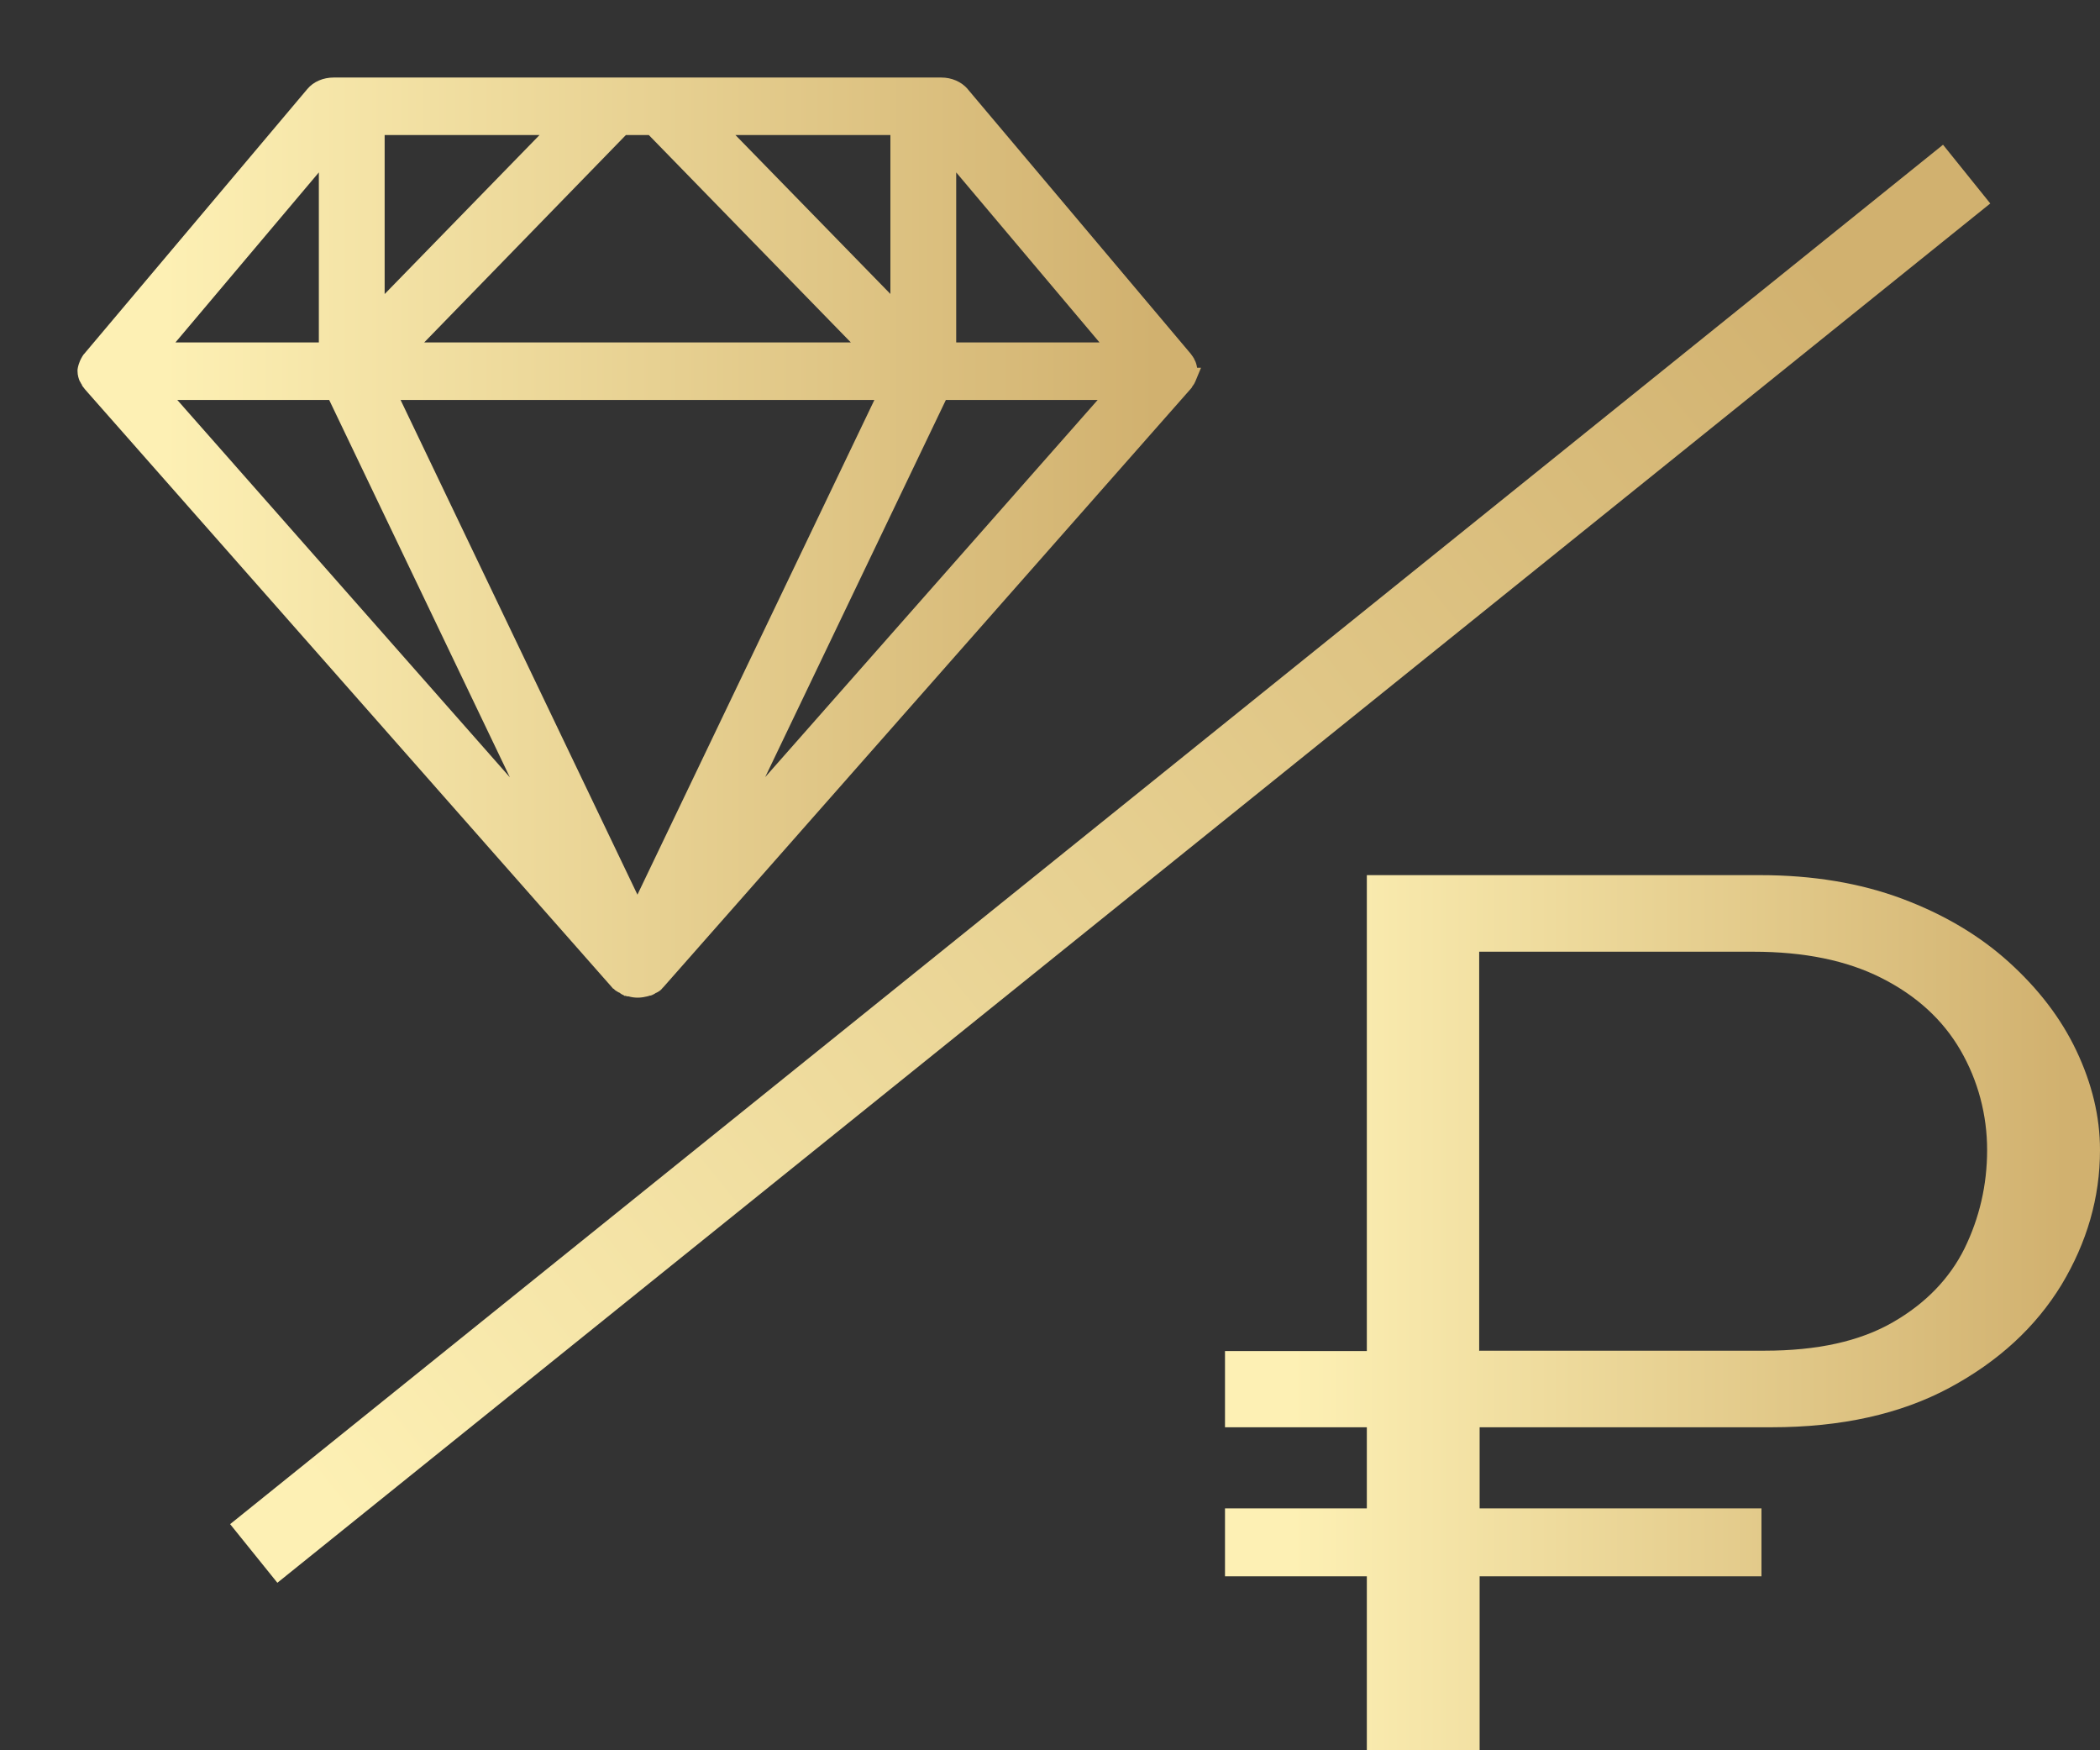 <svg width="24" height="20" viewBox="0 0 24 20" fill="none" xmlns="http://www.w3.org/2000/svg">
<rect x="0" y="0" width="24" height="20" fill="#333333" stroke="none"/>
<path d="M13.553 4.316C13.564 4.293 13.571 4.267 13.571 4.241V4.237C13.571 4.213 13.564 4.19 13.553 4.168C13.55 4.16 13.545 4.153 13.54 4.145C13.535 4.136 13.532 4.128 13.524 4.119L10.973 1.092C10.924 1.034 10.845 1 10.759 1H3.813C3.726 1 3.645 1.034 3.598 1.092L1.047 4.119C1.047 4.119 1.037 4.136 1.031 4.145C1.026 4.153 1.021 4.16 1.018 4.168C1.008 4.19 1.003 4.213 1 4.237V4.241C1 4.267 1.008 4.293 1.018 4.316C1.021 4.325 1.026 4.331 1.031 4.338C1.037 4.346 1.042 4.357 1.05 4.366L7.074 11.2C7.074 11.2 7.079 11.202 7.081 11.204C7.087 11.209 7.089 11.213 7.095 11.217C7.097 11.219 7.1 11.223 7.102 11.226C7.113 11.234 7.126 11.239 7.136 11.245C7.144 11.251 7.152 11.258 7.163 11.262C7.163 11.262 7.165 11.262 7.168 11.262C7.17 11.262 7.173 11.262 7.176 11.264C7.181 11.264 7.184 11.269 7.189 11.271C7.194 11.271 7.199 11.271 7.205 11.273C7.231 11.281 7.26 11.286 7.288 11.286C7.317 11.286 7.346 11.279 7.375 11.273C7.383 11.271 7.393 11.269 7.401 11.264C7.404 11.264 7.406 11.264 7.409 11.262C7.409 11.262 7.411 11.262 7.414 11.262C7.425 11.258 7.43 11.251 7.438 11.247C7.451 11.241 7.464 11.236 7.474 11.228C7.477 11.226 7.48 11.221 7.482 11.217C7.487 11.213 7.49 11.209 7.493 11.204C7.493 11.204 7.498 11.202 7.5 11.2L13.524 4.366C13.524 4.366 13.535 4.346 13.543 4.338C13.548 4.331 13.553 4.323 13.556 4.316H13.553ZM12.812 4.027H10.814V1.658L12.812 4.027ZM7.286 10.488L4.397 4.456H10.175L7.286 10.488ZM7.105 1.429H7.464L9.994 4.027H4.578L7.105 1.429ZM10.29 3.641L8.134 1.429H10.29V3.641ZM6.437 1.429L4.282 3.641V1.429H6.437ZM3.758 1.658V4.027H1.76L3.758 1.658ZM1.773 4.456H3.834L6.285 9.575L1.773 4.456ZM10.738 4.456H12.799L8.286 9.575L10.738 4.456Z" fill="url(#paint0_linear_6225_555)"/>
<path d="M10.759 0.886C10.874 0.886 10.986 0.932 11.06 1.018L11.06 1.019L13.608 4.042L13.634 4.078C13.635 4.08 13.636 4.082 13.637 4.083L13.64 4.089C13.641 4.091 13.643 4.093 13.646 4.097C13.649 4.102 13.65 4.109 13.654 4.118H13.656C13.667 4.14 13.676 4.169 13.681 4.202H13.726L13.661 4.359C13.653 4.378 13.642 4.397 13.631 4.41L13.627 4.415L13.628 4.414C13.627 4.416 13.626 4.418 13.625 4.419L13.618 4.432L13.61 4.441L7.586 11.275L7.58 11.282L7.573 11.288L7.572 11.289C7.569 11.293 7.561 11.305 7.547 11.316C7.531 11.329 7.515 11.337 7.506 11.342C7.502 11.344 7.498 11.345 7.495 11.346C7.488 11.351 7.475 11.361 7.457 11.368L7.437 11.376H7.427C7.424 11.377 7.422 11.378 7.42 11.379C7.416 11.38 7.412 11.381 7.409 11.382C7.407 11.382 7.406 11.383 7.405 11.383L7.399 11.385C7.373 11.391 7.332 11.4 7.288 11.4C7.253 11.4 7.216 11.395 7.182 11.385H7.166L7.15 11.379H7.135L7.124 11.369L7.119 11.368C7.101 11.361 7.087 11.348 7.077 11.341L7.076 11.342C7.076 11.341 7.074 11.341 7.073 11.341C7.072 11.34 7.07 11.339 7.068 11.338C7.061 11.334 7.046 11.327 7.03 11.315C7.023 11.309 7.017 11.303 7.015 11.3L7.014 11.299L7.006 11.296L6.988 11.275L0.964 4.441L0.965 4.44C0.955 4.429 0.947 4.418 0.942 4.411C0.94 4.407 0.938 4.404 0.937 4.401C0.935 4.399 0.934 4.398 0.934 4.397L0.936 4.396C0.929 4.388 0.922 4.376 0.916 4.361L0.914 4.362C0.9 4.331 0.886 4.289 0.886 4.241V4.225C0.889 4.198 0.897 4.167 0.91 4.135C0.912 4.129 0.914 4.124 0.916 4.119L0.917 4.118C0.921 4.109 0.924 4.102 0.927 4.097C0.929 4.093 0.931 4.09 0.932 4.089C0.933 4.087 0.933 4.085 0.934 4.085C0.936 4.081 0.94 4.075 0.943 4.069C0.945 4.067 0.947 4.064 0.948 4.062L0.949 4.061L0.954 4.052L0.96 4.046L3.511 1.019C3.584 0.93 3.699 0.886 3.812 0.886H10.759ZM3.812 1.114C3.754 1.114 3.708 1.138 3.687 1.164L3.686 1.166L1.14 4.186L1.139 4.188C1.135 4.194 1.131 4.2 1.129 4.204C1.128 4.206 1.126 4.208 1.125 4.21L1.121 4.219C1.119 4.224 1.116 4.231 1.114 4.243C1.115 4.247 1.117 4.255 1.122 4.268L1.125 4.271L1.129 4.278C1.131 4.282 1.134 4.285 1.135 4.287C1.135 4.288 1.135 4.289 1.136 4.29L7.149 11.112L7.154 11.116L7.174 11.136L7.18 11.139L7.196 11.148L7.203 11.151L7.209 11.156C7.218 11.159 7.225 11.161 7.231 11.164C7.234 11.165 7.237 11.164 7.239 11.165L7.24 11.164C7.254 11.168 7.27 11.172 7.288 11.172C7.302 11.172 7.317 11.168 7.346 11.161C7.348 11.16 7.351 11.16 7.353 11.16L7.368 11.148H7.381L7.387 11.145C7.389 11.143 7.392 11.143 7.394 11.142L7.395 11.141L7.4 11.136L7.415 11.112L7.431 11.105L13.43 4.299C13.43 4.298 13.432 4.296 13.433 4.295C13.434 4.292 13.439 4.287 13.443 4.28L13.448 4.27C13.455 4.254 13.457 4.245 13.457 4.241V4.237C13.457 4.237 13.457 4.236 13.456 4.233C13.455 4.23 13.453 4.225 13.45 4.219L13.446 4.211L13.445 4.21C13.444 4.208 13.444 4.206 13.442 4.204C13.439 4.199 13.436 4.193 13.435 4.19L13.433 4.188L10.887 1.167L10.834 1.129C10.812 1.12 10.787 1.114 10.759 1.114H3.812ZM10.356 4.342L10.277 4.505L7.389 10.538L7.286 10.753L7.183 10.538L4.216 4.342H10.356ZM7.285 10.223L9.993 4.57H4.578L7.285 10.223ZM3.906 4.342L3.937 4.406L6.389 9.525L6.199 9.65L1.52 4.342H3.906ZM13.052 4.342L8.372 9.65L8.184 9.525L10.635 4.406L10.666 4.342H13.052ZM5.827 8.882L3.762 4.57H2.026L5.827 8.882ZM8.745 8.88L12.545 4.57H10.81L8.745 8.88ZM3.872 4.142H1.514L1.672 3.953L3.872 1.346V4.142ZM7.512 1.314L7.546 1.349L10.076 3.947L10.265 4.142H4.307L4.496 3.947L7.057 1.314H7.512ZM10.901 1.584L12.899 3.953L13.058 4.142H10.699V1.346L10.901 1.584ZM6.708 1.314L4.167 3.922V1.314H6.708ZM10.404 1.314V3.922L7.863 1.314H10.404ZM10.928 3.913H12.566L10.928 1.97V3.913ZM4.848 3.913H9.724L7.415 1.543H7.153L4.848 3.913ZM2.005 3.913H3.644V1.97L2.005 3.913ZM4.396 3.36L6.166 1.543H4.396V3.36ZM10.176 3.359V1.543H8.405L10.176 3.359Z" fill="url(#paint1_linear_6225_555)"/>
<path fill-rule="evenodd" clip-rule="evenodd" d="M2.63 17.416L22.206 1.654L22.746 2.325L3.17 18.086L2.63 17.416Z" fill="url(#paint2_linear_6225_555)"/>
<path d="M14 16.309V15.438H19.101V16.309H14ZM14 18.012V17.236H20.131V18.012H14ZM15.621 10H20.116C20.717 10 21.261 10.091 21.737 10.269C22.213 10.447 22.622 10.689 22.959 10.994C23.296 11.299 23.555 11.636 23.731 12.008C23.907 12.38 24 12.756 24 13.141C24 13.687 23.85 14.198 23.56 14.681C23.265 15.164 22.84 15.556 22.281 15.857C21.721 16.158 21.043 16.309 20.245 16.309H16.91V20H15.621V10ZM16.91 15.434H20.168C20.768 15.434 21.255 15.327 21.633 15.109C22.006 14.895 22.281 14.61 22.452 14.265C22.622 13.917 22.71 13.541 22.71 13.141C22.71 12.741 22.607 12.348 22.405 12C22.203 11.652 21.903 11.378 21.504 11.176C21.105 10.974 20.618 10.875 20.038 10.875H16.905V15.438L16.91 15.434Z" fill="url(#paint3_linear_6225_555)"/>
<defs>
<linearGradient id="paint0_linear_6225_555" x1="13.209" y1="6.239" x2="1.875" y2="6.239" gradientUnits="userSpaceOnUse">
<stop stop-color="#D1B16F"/>
<stop offset="1" stop-color="#FDF0B4"/>
</linearGradient>
<linearGradient id="paint1_linear_6225_555" x1="13.209" y1="6.239" x2="1.875" y2="6.239" gradientUnits="userSpaceOnUse">
<stop stop-color="#D1B16F"/>
<stop offset="1" stop-color="#FDF0B4"/>
</linearGradient>
<linearGradient id="paint2_linear_6225_555" x1="3.682" y1="17.111" x2="20.962" y2="3.198" gradientUnits="userSpaceOnUse">
<stop stop-color="#FDF0B4"/>
<stop offset="1" stop-color="#D1B16F"/>
</linearGradient>
<linearGradient id="paint3_linear_6225_555" x1="23.598" y1="15.091" x2="14.771" y2="15.091" gradientUnits="userSpaceOnUse">
<stop stop-color="#D1B16F"/>
<stop offset="1" stop-color="#FDF0B4"/>
</linearGradient>
</defs>
</svg>
